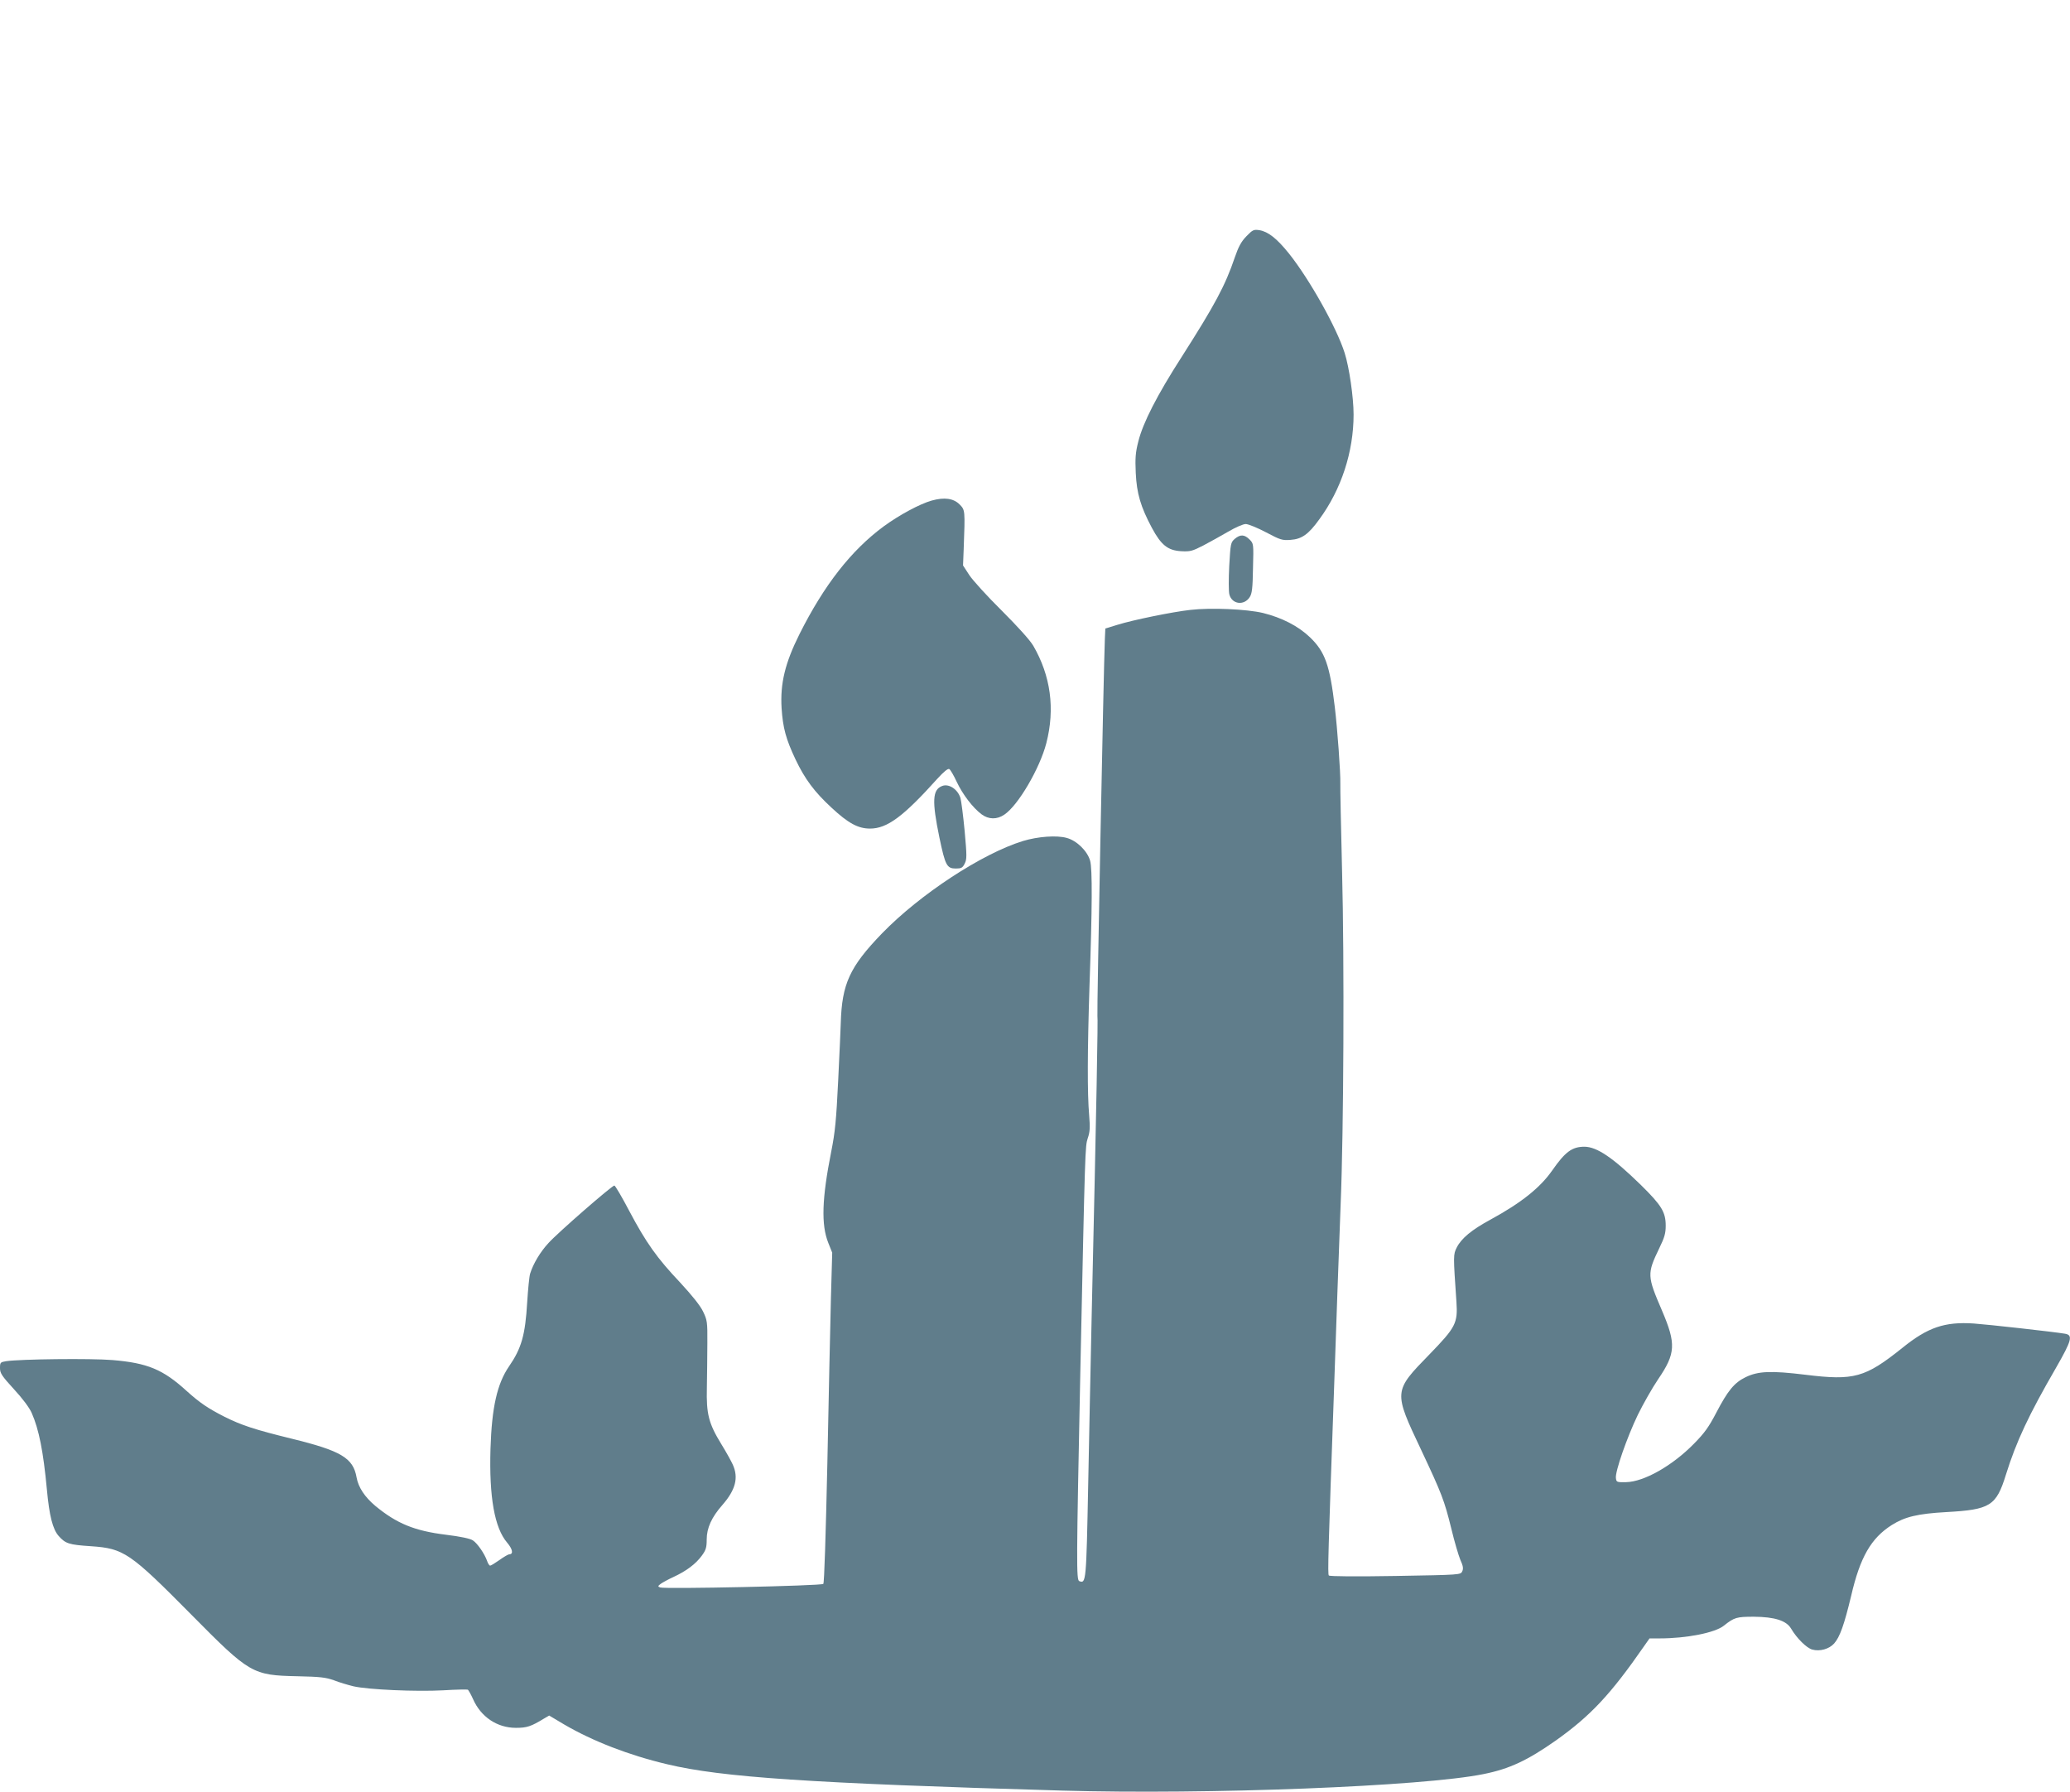 <?xml version="1.0" standalone="no"?>
<!DOCTYPE svg PUBLIC "-//W3C//DTD SVG 20010904//EN"
 "http://www.w3.org/TR/2001/REC-SVG-20010904/DTD/svg10.dtd">
<svg version="1.0" xmlns="http://www.w3.org/2000/svg"
 width="1280pt" height="1108pt" viewBox="0 0 1280 1108"
 preserveAspectRatio="xMidYMid meet">
<g transform="translate(0,1108) scale(0.1,-0.1)"
fill="#607d8b" stroke="none">
<path d="M7707 9619 c-32 -33 -49 -65 -71 -129 -60 -177 -124 -295 -328 -615
-153 -238 -240 -408 -269 -524 -18 -70 -20 -104 -16 -195 6 -127 30 -209 100
-340 57 -106 98 -139 180 -144 56 -3 69 0 137 35 41 22 111 60 155 86 44 26
92 47 108 47 15 0 72 -23 125 -51 89 -47 101 -51 152 -47 70 5 111 34 178 127
136 185 212 417 212 648 0 106 -27 292 -55 380 -49 156 -218 457 -345 616 -74
92 -128 135 -183 144 -35 5 -41 2 -80 -38z"/>
<path d="M5761 7985 c-74 -21 -200 -89 -296 -159 -201 -148 -369 -363 -521
-666 -90 -180 -120 -306 -111 -458 8 -123 27 -192 86 -317 58 -122 117 -201
222 -298 104 -97 165 -130 239 -130 105 0 205 73 416 308 40 44 66 65 74 60 7
-4 28 -40 46 -79 36 -77 100 -161 154 -201 43 -32 95 -33 140 -2 86 57 220
287 260 442 55 213 27 417 -81 603 -21 35 -95 117 -195 217 -89 88 -179 187
-200 219 l-39 60 4 100 c9 243 9 242 -25 277 -38 38 -94 46 -173 24z"/>
<path d="M7635 7748 c-25 -22 -26 -29 -34 -168 -4 -80 -4 -159 1 -176 16 -60
90 -70 125 -17 15 22 19 55 21 180 4 152 4 152 -22 178 -31 31 -57 32 -91 3z"/>
<path d="M7360 7309 c-109 -12 -354 -62 -450 -92 l-75 -23 -3 -64 c-8 -195
-50 -2325 -46 -2332 4 -7 -5 -517 -36 -1873 -5 -242 -15 -701 -21 -1020 -12
-606 -13 -617 -55 -601 -19 7 -18 107 6 1281 30 1416 30 1405 46 1457 14 40
15 67 9 141 -12 137 -11 399 2 802 17 487 18 720 4 773 -17 60 -82 124 -144
141 -62 18 -180 9 -272 -19 -253 -78 -636 -329 -871 -571 -200 -207 -248 -312
-255 -554 -1 -33 -8 -193 -16 -355 -12 -247 -19 -319 -43 -440 -58 -292 -63
-453 -18 -565 l24 -60 -8 -285 c-4 -157 -14 -615 -22 -1019 -10 -448 -19 -738
-25 -744 -12 -12 -982 -33 -1009 -22 -15 6 -15 8 3 22 11 8 47 28 80 43 80 37
138 81 175 132 25 34 30 50 30 100 0 70 30 137 97 213 82 94 101 169 64 250
-10 22 -41 78 -70 125 -79 129 -94 187 -90 350 1 74 3 198 3 275 1 133 -1 143
-27 197 -18 37 -68 99 -141 178 -144 152 -211 247 -315 443 -45 86 -87 157
-92 157 -15 0 -348 -290 -407 -355 -52 -56 -95 -129 -114 -190 -5 -16 -13 -96
-18 -176 -12 -203 -35 -285 -113 -398 -73 -107 -106 -253 -114 -508 -9 -299
25 -490 103 -581 34 -40 40 -72 13 -72 -6 0 -34 -16 -60 -35 -27 -19 -53 -35
-58 -35 -5 0 -14 13 -19 29 -16 45 -60 109 -88 127 -16 11 -76 24 -167 35
-194 24 -304 69 -437 179 -65 55 -104 114 -115 175 -21 121 -96 165 -402 240
-228 56 -308 82 -416 136 -102 52 -152 86 -233 159 -146 133 -242 173 -459
191 -135 11 -568 6 -657 -7 -36 -6 -38 -8 -38 -43 0 -31 11 -48 86 -130 53
-57 96 -115 110 -147 45 -102 72 -239 94 -474 15 -163 36 -245 73 -287 42 -47
63 -54 199 -63 204 -14 241 -39 623 -425 360 -364 376 -373 655 -379 140 -3
174 -7 225 -25 33 -13 87 -29 120 -37 90 -21 388 -34 555 -25 80 5 149 6 153
4 4 -3 19 -29 32 -58 48 -110 149 -178 265 -178 68 0 93 8 175 58 l31 18 94
-56 c175 -102 398 -189 635 -245 337 -81 890 -118 2445 -163 898 -26 2231 26
2603 102 161 32 273 85 448 208 215 153 338 284 546 584 l33 47 62 0 c167 0
344 35 398 79 64 51 79 55 185 55 129 -1 201 -24 230 -73 36 -61 96 -120 131
-130 47 -13 104 3 135 37 36 40 63 117 106 296 55 238 123 356 251 437 81 51
160 70 337 80 272 15 309 38 369 232 64 205 141 369 310 661 97 169 106 202
54 210 -72 12 -477 57 -563 63 -180 12 -285 -24 -442 -151 -230 -184 -298
-203 -598 -166 -213 26 -293 23 -371 -15 -70 -34 -110 -83 -181 -219 -47 -90
-73 -126 -138 -192 -134 -137 -310 -236 -420 -238 -58 -1 -60 0 -63 26 -5 40
69 252 136 391 33 67 89 166 125 219 109 160 112 219 24 425 -92 214 -93 227
-17 385 33 67 40 93 40 140 0 84 -26 126 -153 251 -174 170 -272 236 -349 237
-77 0 -119 -31 -200 -147 -74 -106 -191 -200 -382 -304 -116 -63 -179 -115
-208 -172 -22 -44 -22 -47 -2 -337 9 -131 -5 -157 -165 -322 -226 -232 -225
-229 -52 -595 126 -268 142 -309 185 -483 19 -80 45 -167 56 -194 17 -37 20
-54 12 -71 -10 -22 -10 -22 -413 -29 -238 -4 -406 -3 -412 3 -8 8 -4 139 33
1176 5 149 14 407 20 575 6 168 15 413 20 545 19 453 23 1510 9 2050 -7 281
-12 528 -11 550 2 64 -18 339 -34 472 -31 260 -60 343 -154 433 -72 69 -173
121 -290 150 -101 24 -322 34 -450 19z"/>
<path d="M5825 6220 c-59 -23 -63 -92 -16 -319 36 -172 46 -191 101 -191 34 0
42 4 55 30 14 27 14 47 0 202 -9 95 -21 187 -26 204 -17 55 -73 91 -114 74z"/>
</g>
</svg>
